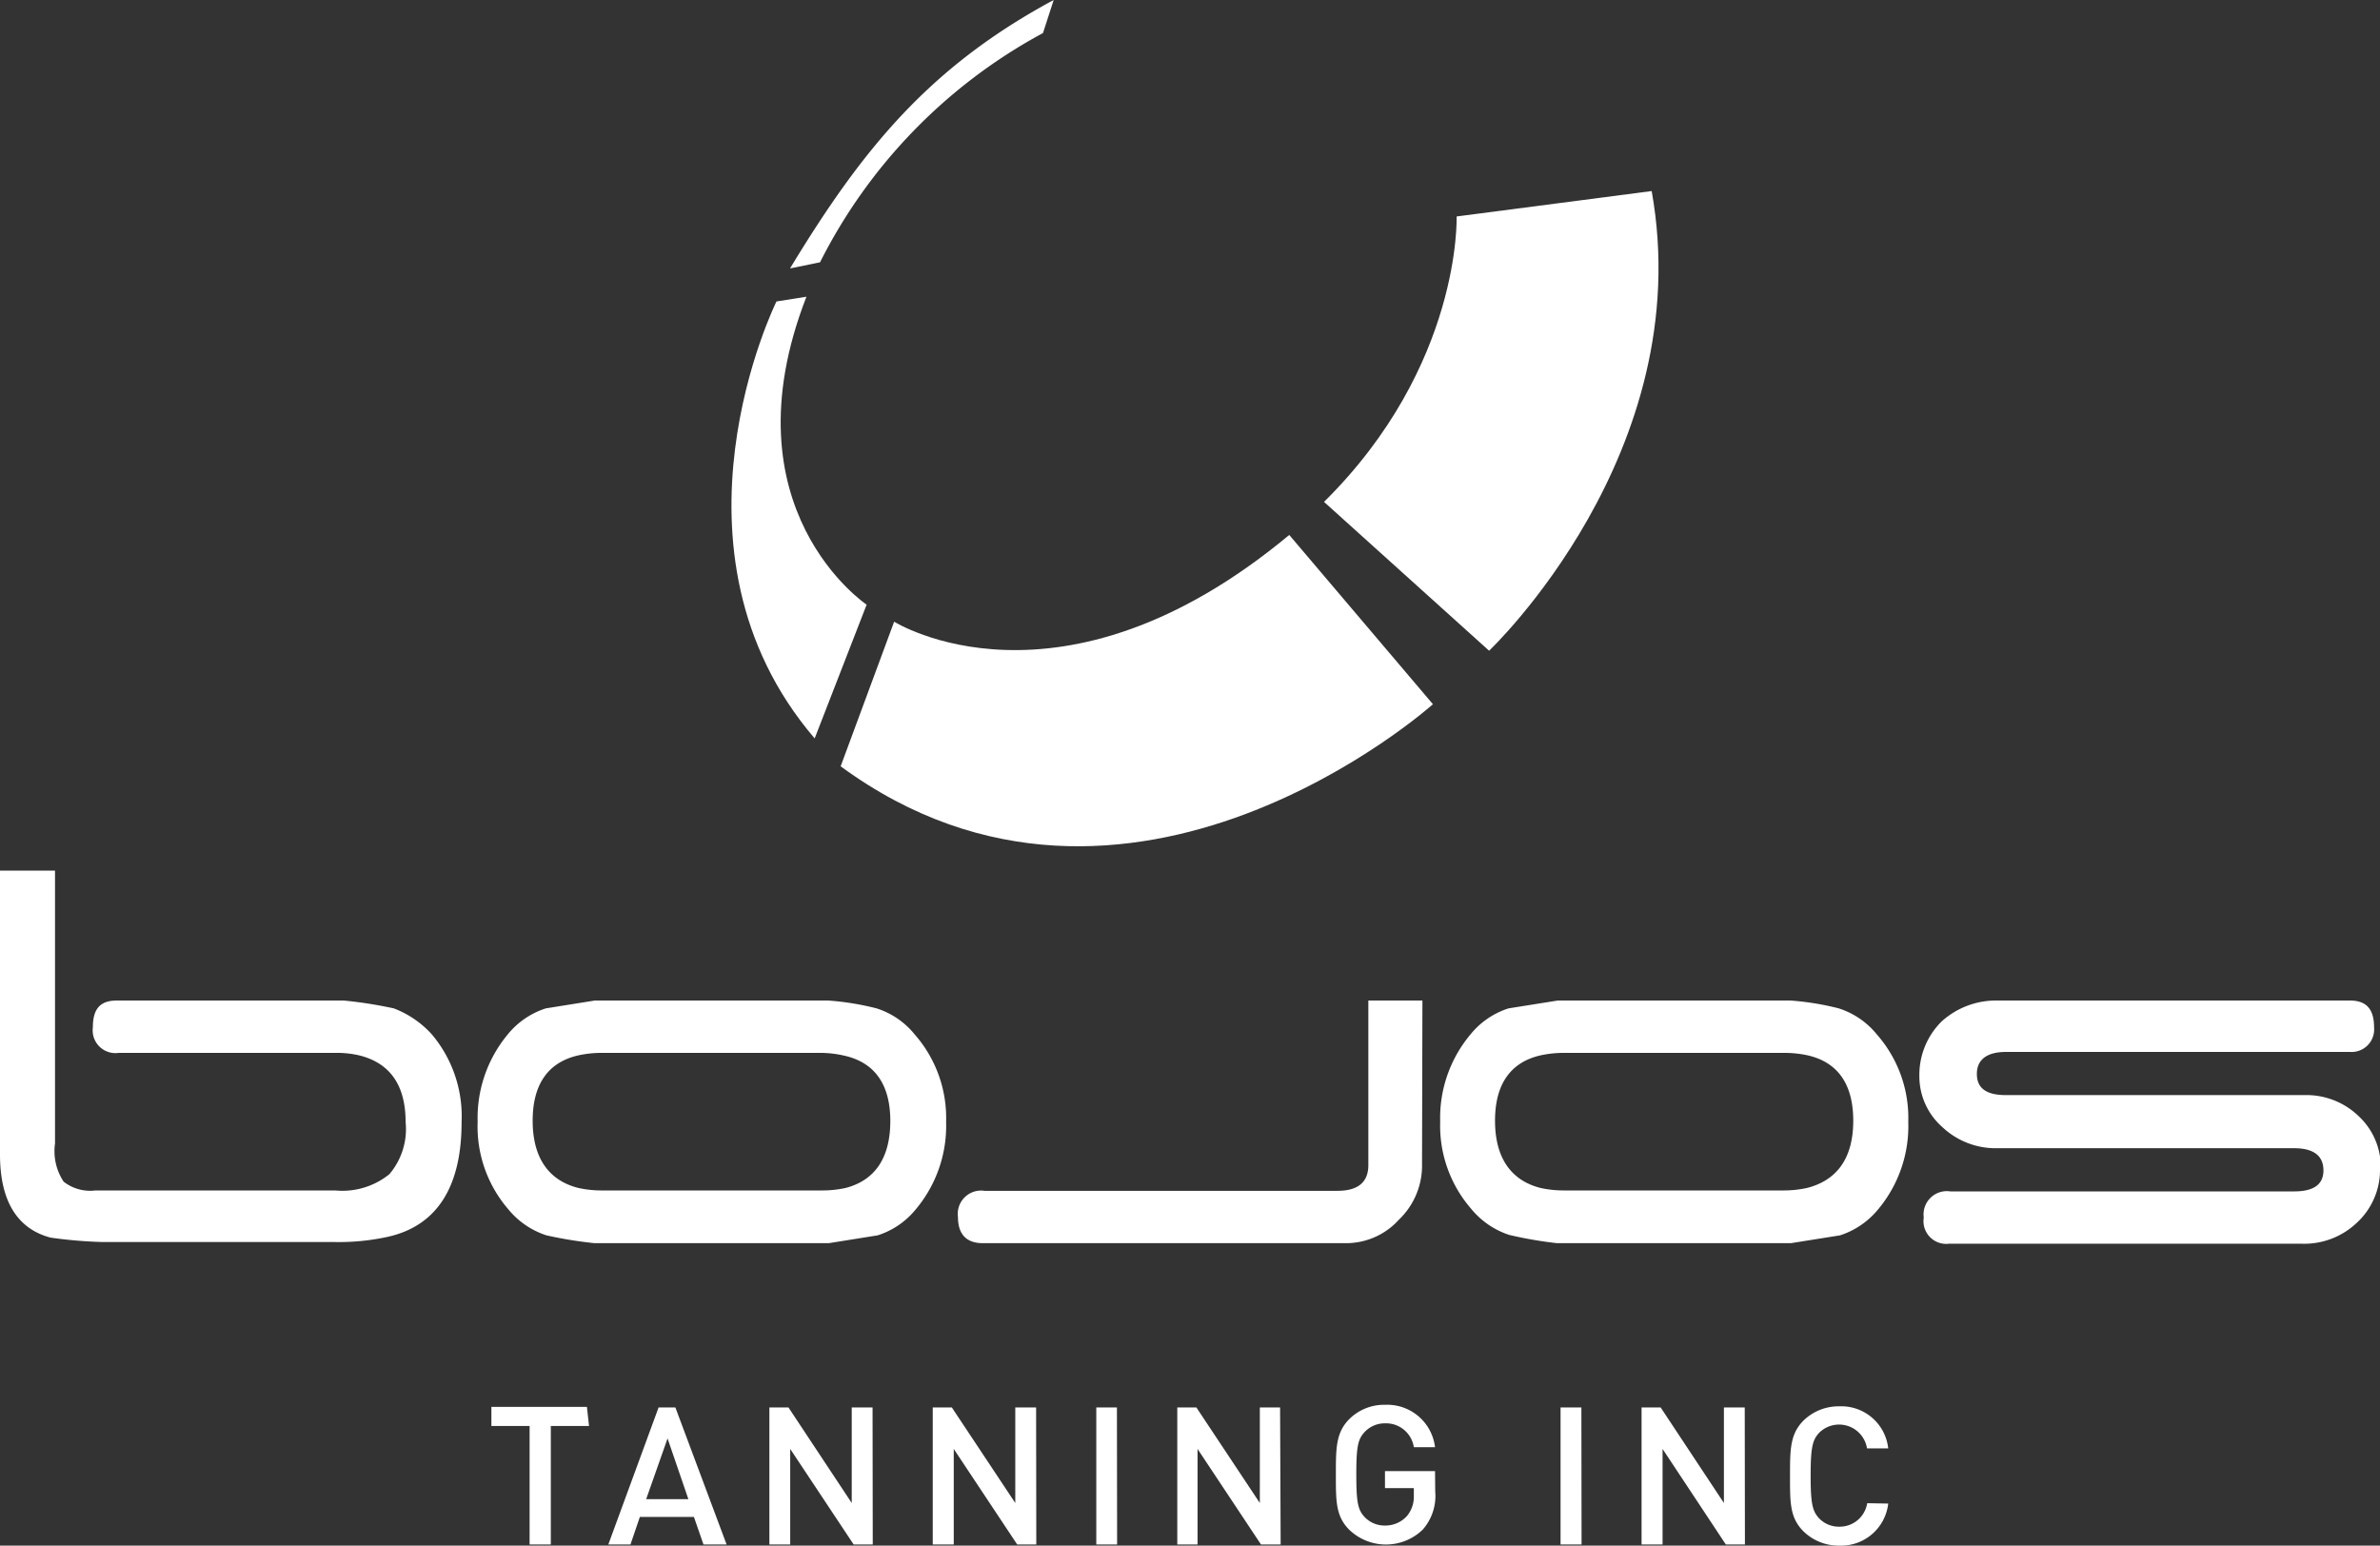 <svg xmlns="http://www.w3.org/2000/svg" viewBox="0 0 124.57 80.9"><rect x="0" y="0" width="124.57" height="80.9" fill="#333333" stroke="none"/><defs><style>.cls-1,.cls-2{fill:#fff;}.cls-2{fill-rule:evenodd;}</style></defs><title>Bojos Logo Blanco</title><g id="Capa_2" data-name="Capa 2"><g id="Foreground"><path class="cls-1" d="M98.83,78.7a2.48,2.48,0,0,1-2.56,2.2,2.63,2.63,0,0,1-1.89-.76c-.7-.71-.69-1.5-.69-2.88s0-2.18.69-2.89a2.63,2.63,0,0,1,1.89-.76,2.47,2.47,0,0,1,2.56,2.2H97.72A1.48,1.48,0,0,0,95.21,75c-.35.38-.44.79-.44,2.24s.09,1.85.44,2.23a1.44,1.44,0,0,0,1.06.44,1.46,1.46,0,0,0,1.46-1.23Zm-68-4.06h-2v6.2H27.72v-6.2h-2v-1h5Zm7.2,6.2H36.82l-.5-1.44H33.49L33,80.84H31.84l2.63-7.17h.88Zm-2-2.37-1.09-3.18-1.12,3.18Zm9.65,2.37h-1l-3.32-5v5H40.27V73.67h1l3.31,5v-5h1.09Zm8.56,0h-1l-3.32-5v5H48.82V73.67h1l3.32,5v-5h1.09Zm4.23,0H57.38V73.67h1.08Zm8.56,0H66l-3.32-5v5H61.62V73.67h1l3.32,5v-5H67Zm8.09-2.78a2.68,2.68,0,0,1-.65,2,2.77,2.77,0,0,1-3.86,0c-.7-.71-.69-1.5-.69-2.88s0-2.18.69-2.89a2.59,2.59,0,0,1,1.89-.76,2.52,2.52,0,0,1,2.61,2.22H74a1.47,1.47,0,0,0-1.51-1.25,1.44,1.44,0,0,0-1.06.45c-.36.38-.44.78-.44,2.23s.08,1.85.44,2.23a1.44,1.44,0,0,0,1.06.44,1.52,1.52,0,0,0,1.16-.51A1.58,1.58,0,0,0,74,78.29v-.4H72.49V77h2.62Zm7.66,2.78H81.68V73.67h1.09Zm8.55,0h-1l-3.31-5v5H85.92V73.67h1l3.31,5v-5h1.09Z"/><path class="cls-1" d="M124.57,61.16A3.76,3.76,0,0,1,123.36,64a4,4,0,0,1-2.84,1.1H102a1.19,1.19,0,0,1-1.31-1.37,1.22,1.22,0,0,1,1.39-1.37h18c1,0,1.53-.35,1.53-1.1s-.5-1.16-1.53-1.16H104.55A4.07,4.07,0,0,1,101.67,59a3.54,3.54,0,0,1-1.21-2.7,3.93,3.93,0,0,1,1.17-2.84,4.24,4.24,0,0,1,2.92-1.09H123c.86,0,1.26.45,1.26,1.41A1.18,1.18,0,0,1,123,55.06H105c-1,0-1.53.4-1.53,1.15s.49,1.11,1.53,1.11h15.61a3.93,3.93,0,0,1,2.83,1.09,3.63,3.63,0,0,1,1.17,2.71ZM24.16,58.73c0,3.36-1.26,5.41-3.83,6a12,12,0,0,1-2.83.28H5.35a24,24,0,0,1-2.7-.23C.9,64.32,0,62.86,0,60.43V45.57H2.88V59.85a2.89,2.89,0,0,0,.45,2A2.25,2.25,0,0,0,5,62.31H17.54a3.92,3.92,0,0,0,2.84-.85,3.65,3.65,0,0,0,.85-2.73c0-1.92-.81-3.09-2.43-3.49a5.14,5.14,0,0,0-1.26-.13H6.21a1.19,1.19,0,0,1-1.35-1.33c0-1,.4-1.41,1.26-1.41H18a22.72,22.72,0,0,1,2.61.41,5.17,5.17,0,0,1,2,1.37A6.66,6.66,0,0,1,24.16,58.73Zm25.36,0a6.8,6.8,0,0,1-1.58,4.56,4.23,4.23,0,0,1-2,1.37l-2.56.41H31.12a21.81,21.81,0,0,1-2.52-.41,4.28,4.28,0,0,1-2-1.37A6.63,6.63,0,0,1,25,58.71a6.84,6.84,0,0,1,1.57-4.56,4.23,4.23,0,0,1,2-1.37l2.56-.41H43.36a14.48,14.48,0,0,1,2.52.41,4.21,4.21,0,0,1,2,1.37A6.63,6.63,0,0,1,49.52,58.71Zm-2.92-.05c0-1.91-.81-3.06-2.39-3.42A5.66,5.66,0,0,0,43,55.11H31.53a5.66,5.66,0,0,0-1.26.13c-1.58.36-2.39,1.51-2.39,3.42s.81,3.12,2.39,3.52a5.66,5.66,0,0,0,1.26.13H43a5.66,5.66,0,0,0,1.26-.13C45.79,61.78,46.6,60.62,46.6,58.66Zm27.83,2.26a3.91,3.91,0,0,1-1.21,2.9,3.73,3.73,0,0,1-2.84,1.23H51.44c-.85,0-1.3-.46-1.3-1.37a1.22,1.22,0,0,1,1.39-1.37H70q1.62,0,1.62-1.35V52.37h2.83Zm25.45-2.21a6.79,6.79,0,0,1-1.57,4.56,4.28,4.28,0,0,1-2,1.37l-2.57.41H81.49A21.47,21.47,0,0,1,79,64.64a4.31,4.31,0,0,1-2-1.37,6.63,6.63,0,0,1-1.62-4.56,6.8,6.8,0,0,1,1.58-4.56,4.21,4.21,0,0,1,2-1.37l2.57-.41H93.72a14.34,14.34,0,0,1,2.52.41,4.23,4.23,0,0,1,2,1.37A6.62,6.62,0,0,1,99.88,58.71ZM97,58.66c0-1.91-.81-3.06-2.38-3.42a5.73,5.73,0,0,0-1.26-.13H81.89a5.73,5.73,0,0,0-1.26.13c-1.57.36-2.38,1.51-2.38,3.42s.81,3.12,2.38,3.52a5.73,5.73,0,0,0,1.26.13H93.32a5.73,5.73,0,0,0,1.26-.13C96.15,61.78,97,60.62,97,58.66Z"/><path class="cls-1" d="M54.59,1.73,55.15,0h0c-6.5,3.5-10,7.78-13.8,14.05l1.57-.32A27.87,27.87,0,0,1,54.59,1.73Z"/><path class="cls-2" d="M40.64,15.78s-6.45,13,2,22.87l2.72-7s-7.48-5-3.15-16.12Z"/><path class="cls-2" d="M46.8,32.54S55.46,38,67.48,28L75,36.86S59.05,51.15,44,40.11Z"/><path class="cls-2" d="M77.94,34.06S88.9,23.7,86.45,10L76.24,11.33s.27,7.81-6.94,14.94Z"/></g></g></svg>